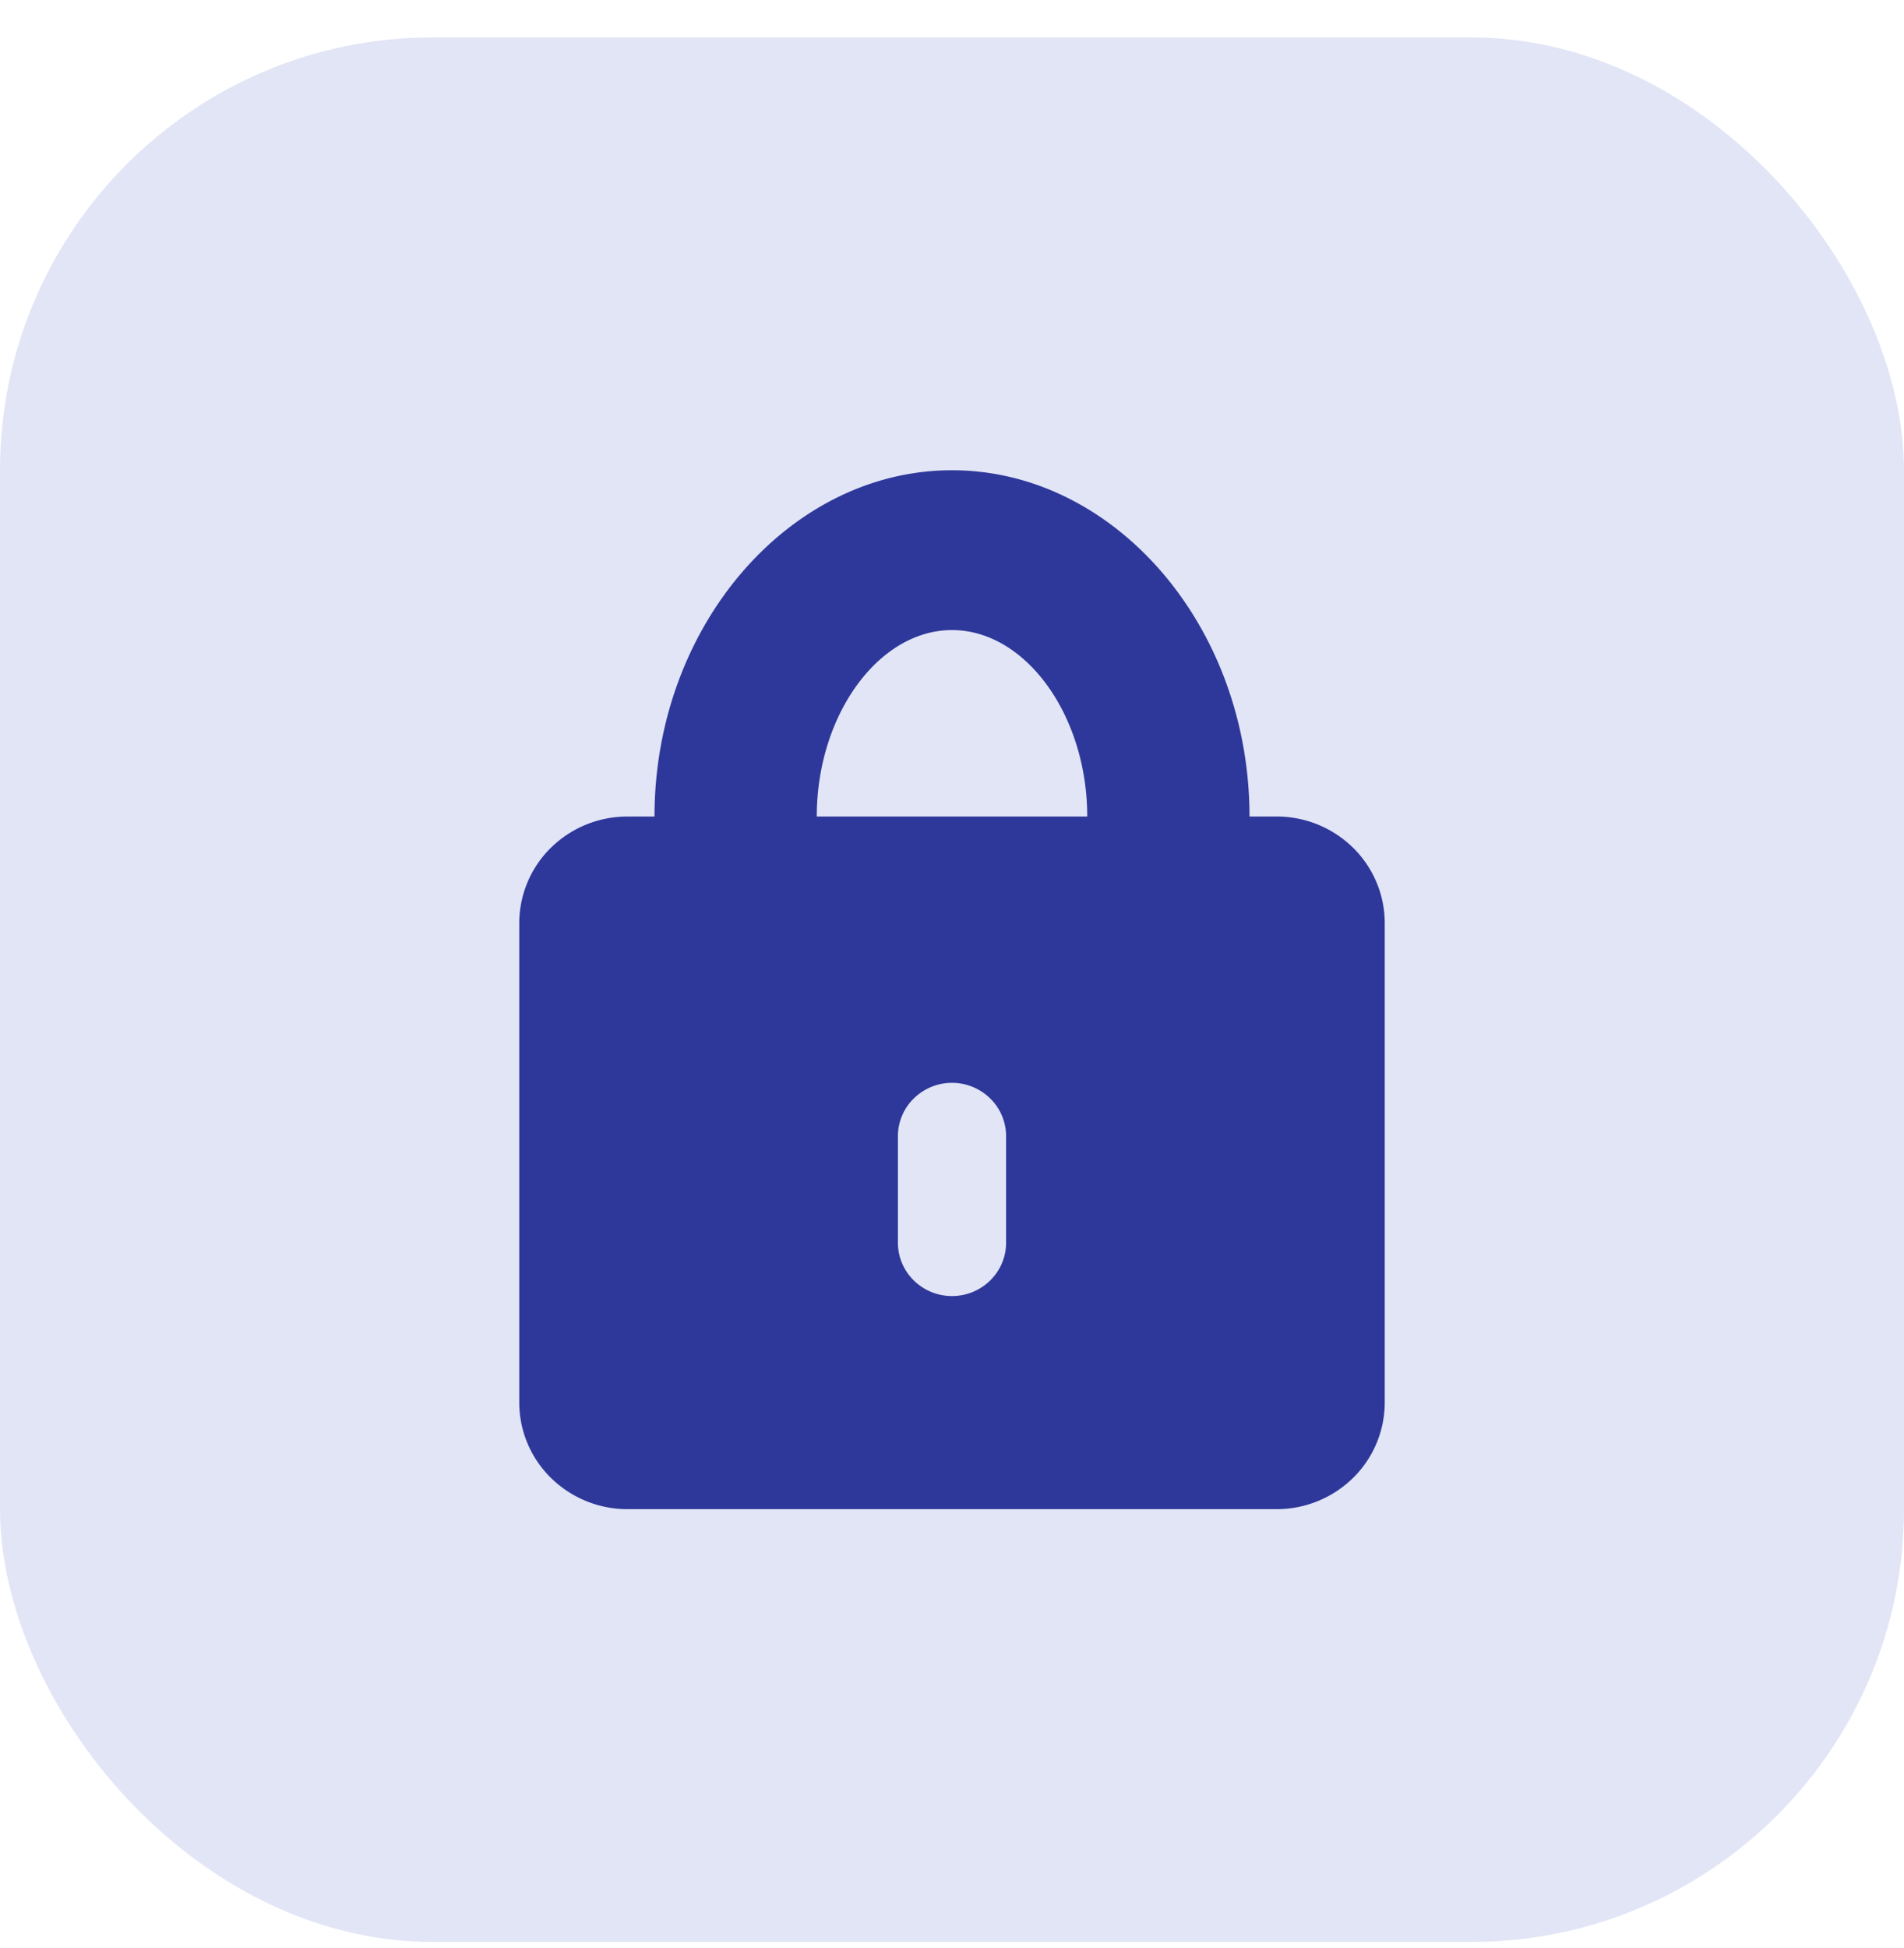 <svg width="44" height="45" viewBox="0 0 44 45" fill="none" xmlns="http://www.w3.org/2000/svg"><rect y=".864" width="44" height="44" rx="10" fill="#E2E5F6"/><path d="M29.5 18.864h-.625c0-4.406-3.125-8-6.875-8s-6.875 3.594-6.875 8H14.5a2.52 2.52 0 0 0-1.768.72A2.443 2.443 0 0 0 12 21.326v11.077c0 .653.263 1.28.732 1.74a2.52 2.52 0 0 0 1.768.722h15a2.52 2.52 0 0 0 1.768-.721 2.443 2.443 0 0 0 .732-1.74V21.324c0-.652-.263-1.279-.732-1.74a2.52 2.52 0 0 0-1.768-.721Zm-6.25 9.846c0 .326-.132.64-.366.87a1.26 1.26 0 0 1-1.768 0 1.221 1.221 0 0 1-.366-.87v-2.462c0-.326.132-.64.366-.87a1.26 1.26 0 0 1 1.768 0c.234.23.366.544.366.87v2.462Zm-4.375-9.846c0-2.339 1.425-4.308 3.125-4.308s3.125 1.97 3.125 4.308h-6.25Z" fill="#2D389A"/></svg>